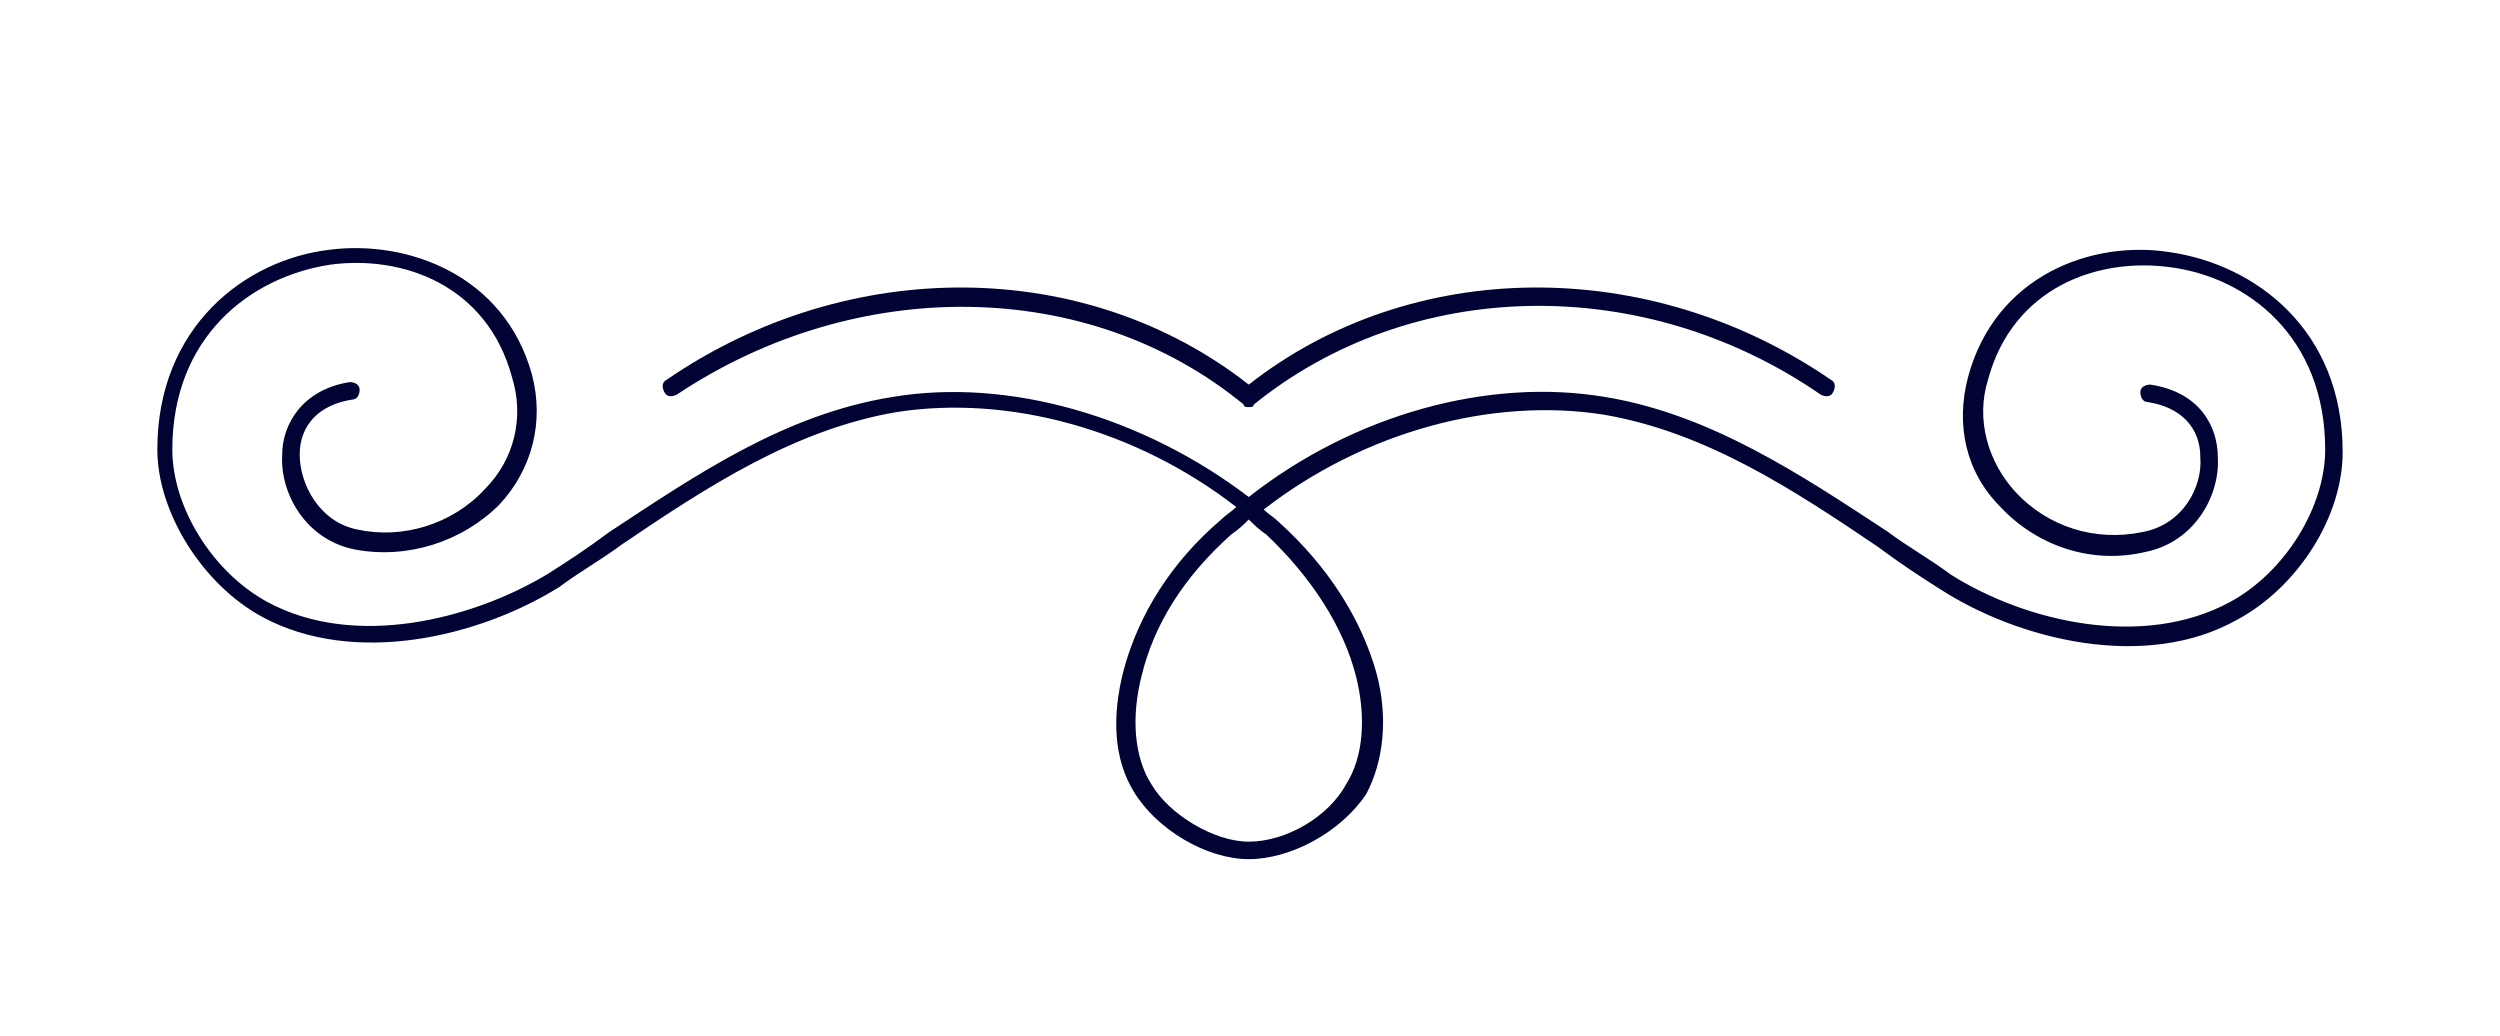 <?xml version="1.0" encoding="utf-8"?>
<!-- Generator: Adobe Illustrator 22.0.1, SVG Export Plug-In . SVG Version: 6.00 Build 0)  -->
<svg version="1.1" id="Layer_1" xmlns="http://www.w3.org/2000/svg" xmlns:xlink="http://www.w3.org/1999/xlink" x="0px" y="0px"
	 viewBox="0 0 100.1 41.5" style="enable-background:new 0 0 100.1 41.5;" xml:space="preserve">
<style type="text/css">
	.st0{display:none;fill:#0F1159;}
	.st1{fill:#000333;}
</style>
<path class="st0" d="M94.5,96.8c0,0.4-0.3,0.8-0.8,0.8h-86c-0.4,0-0.8-0.3-0.8-0.8v-86c0-0.4,0.3-0.8,0.8-0.8c0.4,0,0.7,0.3,0.7,0.8
	v85.3h85.3C94.2,96.1,94.5,96.4,94.5,96.8z"/>
<g>
	<g>
		<path class="st1" d="M50,34.4c-1.7,0-3.7-1.2-4.6-2.7c-0.8-1.3-0.9-3-0.4-4.9c0.6-2.2,1.9-4.3,3.9-6c0.2-0.2,0.4-0.3,0.6-0.5
			c-4-3.1-9.1-4.5-13.6-3.8c-4.1,0.7-7.6,3-11,5.3c-0.8,0.6-1.7,1.1-2.5,1.7c-3.2,2-8.2,3.2-11.9,1.2c-2.4-1.3-4.2-4.2-4.2-6.7
			c0-4.9,3.5-7.6,6.9-8c3.1-0.4,7,1,8.1,5c0.5,1.9,0,3.8-1.3,5.2c-1.5,1.5-3.7,2.2-5.8,1.8c-2-0.4-3-2.3-2.9-3.8
			c0-1.2,0.8-2.6,2.7-2.9c0.2,0,0.4,0.1,0.4,0.3S14.3,16,14.1,16c-1.3,0.2-2.1,1-2.1,2.2s0.8,2.7,2.3,3c1.8,0.4,3.8-0.2,5.1-1.6
			c1.2-1.2,1.6-2.9,1.1-4.5c-1-3.7-4.4-4.9-7.3-4.5C10,11.1,6.9,13.5,6.9,18c0,2.3,1.6,4.9,3.8,6.1c3.5,1.9,8.2,0.7,11.2-1.1
			c0.8-0.5,1.7-1.1,2.5-1.7c3.5-2.3,7-4.7,11.3-5.4c4.7-0.8,10.1,0.8,14.3,4c4.2-3.3,9.6-4.8,14.3-4c4.2,0.7,7.8,3.1,11.3,5.4
			c0.8,0.6,1.7,1.1,2.5,1.7c3,1.9,7.7,3,11.2,1.1c2.2-1.2,3.8-3.8,3.8-6.1c0-4.5-3.1-6.9-6.2-7.3c-2.9-0.4-6.3,0.8-7.3,4.5
			c-0.5,1.6,0,3.3,1.1,4.5c1.3,1.4,3.2,2,5.1,1.6c1.6-0.3,2.4-1.8,2.3-3c0-1.2-0.8-2-2.1-2.2c-0.2,0-0.3-0.2-0.3-0.4
			s0.2-0.3,0.4-0.3c2,0.3,2.7,1.7,2.7,2.9c0.1,1.5-0.9,3.4-2.9,3.8c-2.1,0.5-4.3-0.2-5.8-1.8c-1.4-1.4-1.8-3.3-1.3-5.2
			c1.1-4.1,5-5.5,8.1-5c3.4,0.5,6.9,3.1,6.9,8c0,2.6-1.8,5.4-4.2,6.7c-3.7,2.1-8.8,0.8-11.9-1.2c-0.8-0.5-1.7-1.1-2.5-1.7
			c-3.4-2.3-6.9-4.6-11-5.3c-4.5-0.7-9.6,0.7-13.6,3.8c0.2,0.2,0.4,0.3,0.6,0.5c2,1.8,3.3,3.9,3.9,6c0.5,1.8,0.3,3.6-0.4,4.9
			C53.7,33.3,51.7,34.4,50,34.4z M50,20.8c-0.2,0.2-0.4,0.4-0.7,0.6c-1.9,1.7-3.1,3.6-3.6,5.7c-0.4,1.6-0.3,3.2,0.4,4.3
			c0.7,1.2,2.5,2.3,3.9,2.3c1.5,0,3.2-1,3.9-2.3c0.7-1.1,0.8-2.7,0.4-4.3c-0.5-2-1.8-4-3.6-5.7C50.4,21.2,50.2,21,50,20.8z"/>
	</g>
	<g>
		<path class="st1" d="M50,16.3c-0.1,0-0.2,0-0.2-0.1c-6.2-5.1-15.5-5.2-22.7-0.4c-0.2,0.1-0.4,0.1-0.5-0.1
			c-0.1-0.2-0.1-0.4,0.1-0.5c7.3-5,16.8-4.9,23.3,0.2c6.5-5.1,16-5.2,23.3-0.2c0.2,0.1,0.2,0.3,0.1,0.5s-0.3,0.2-0.5,0.1
			c-7.1-4.9-16.4-4.7-22.7,0.4C50.2,16.3,50.1,16.3,50,16.3z"/>
	</g>
</g>
</svg>
